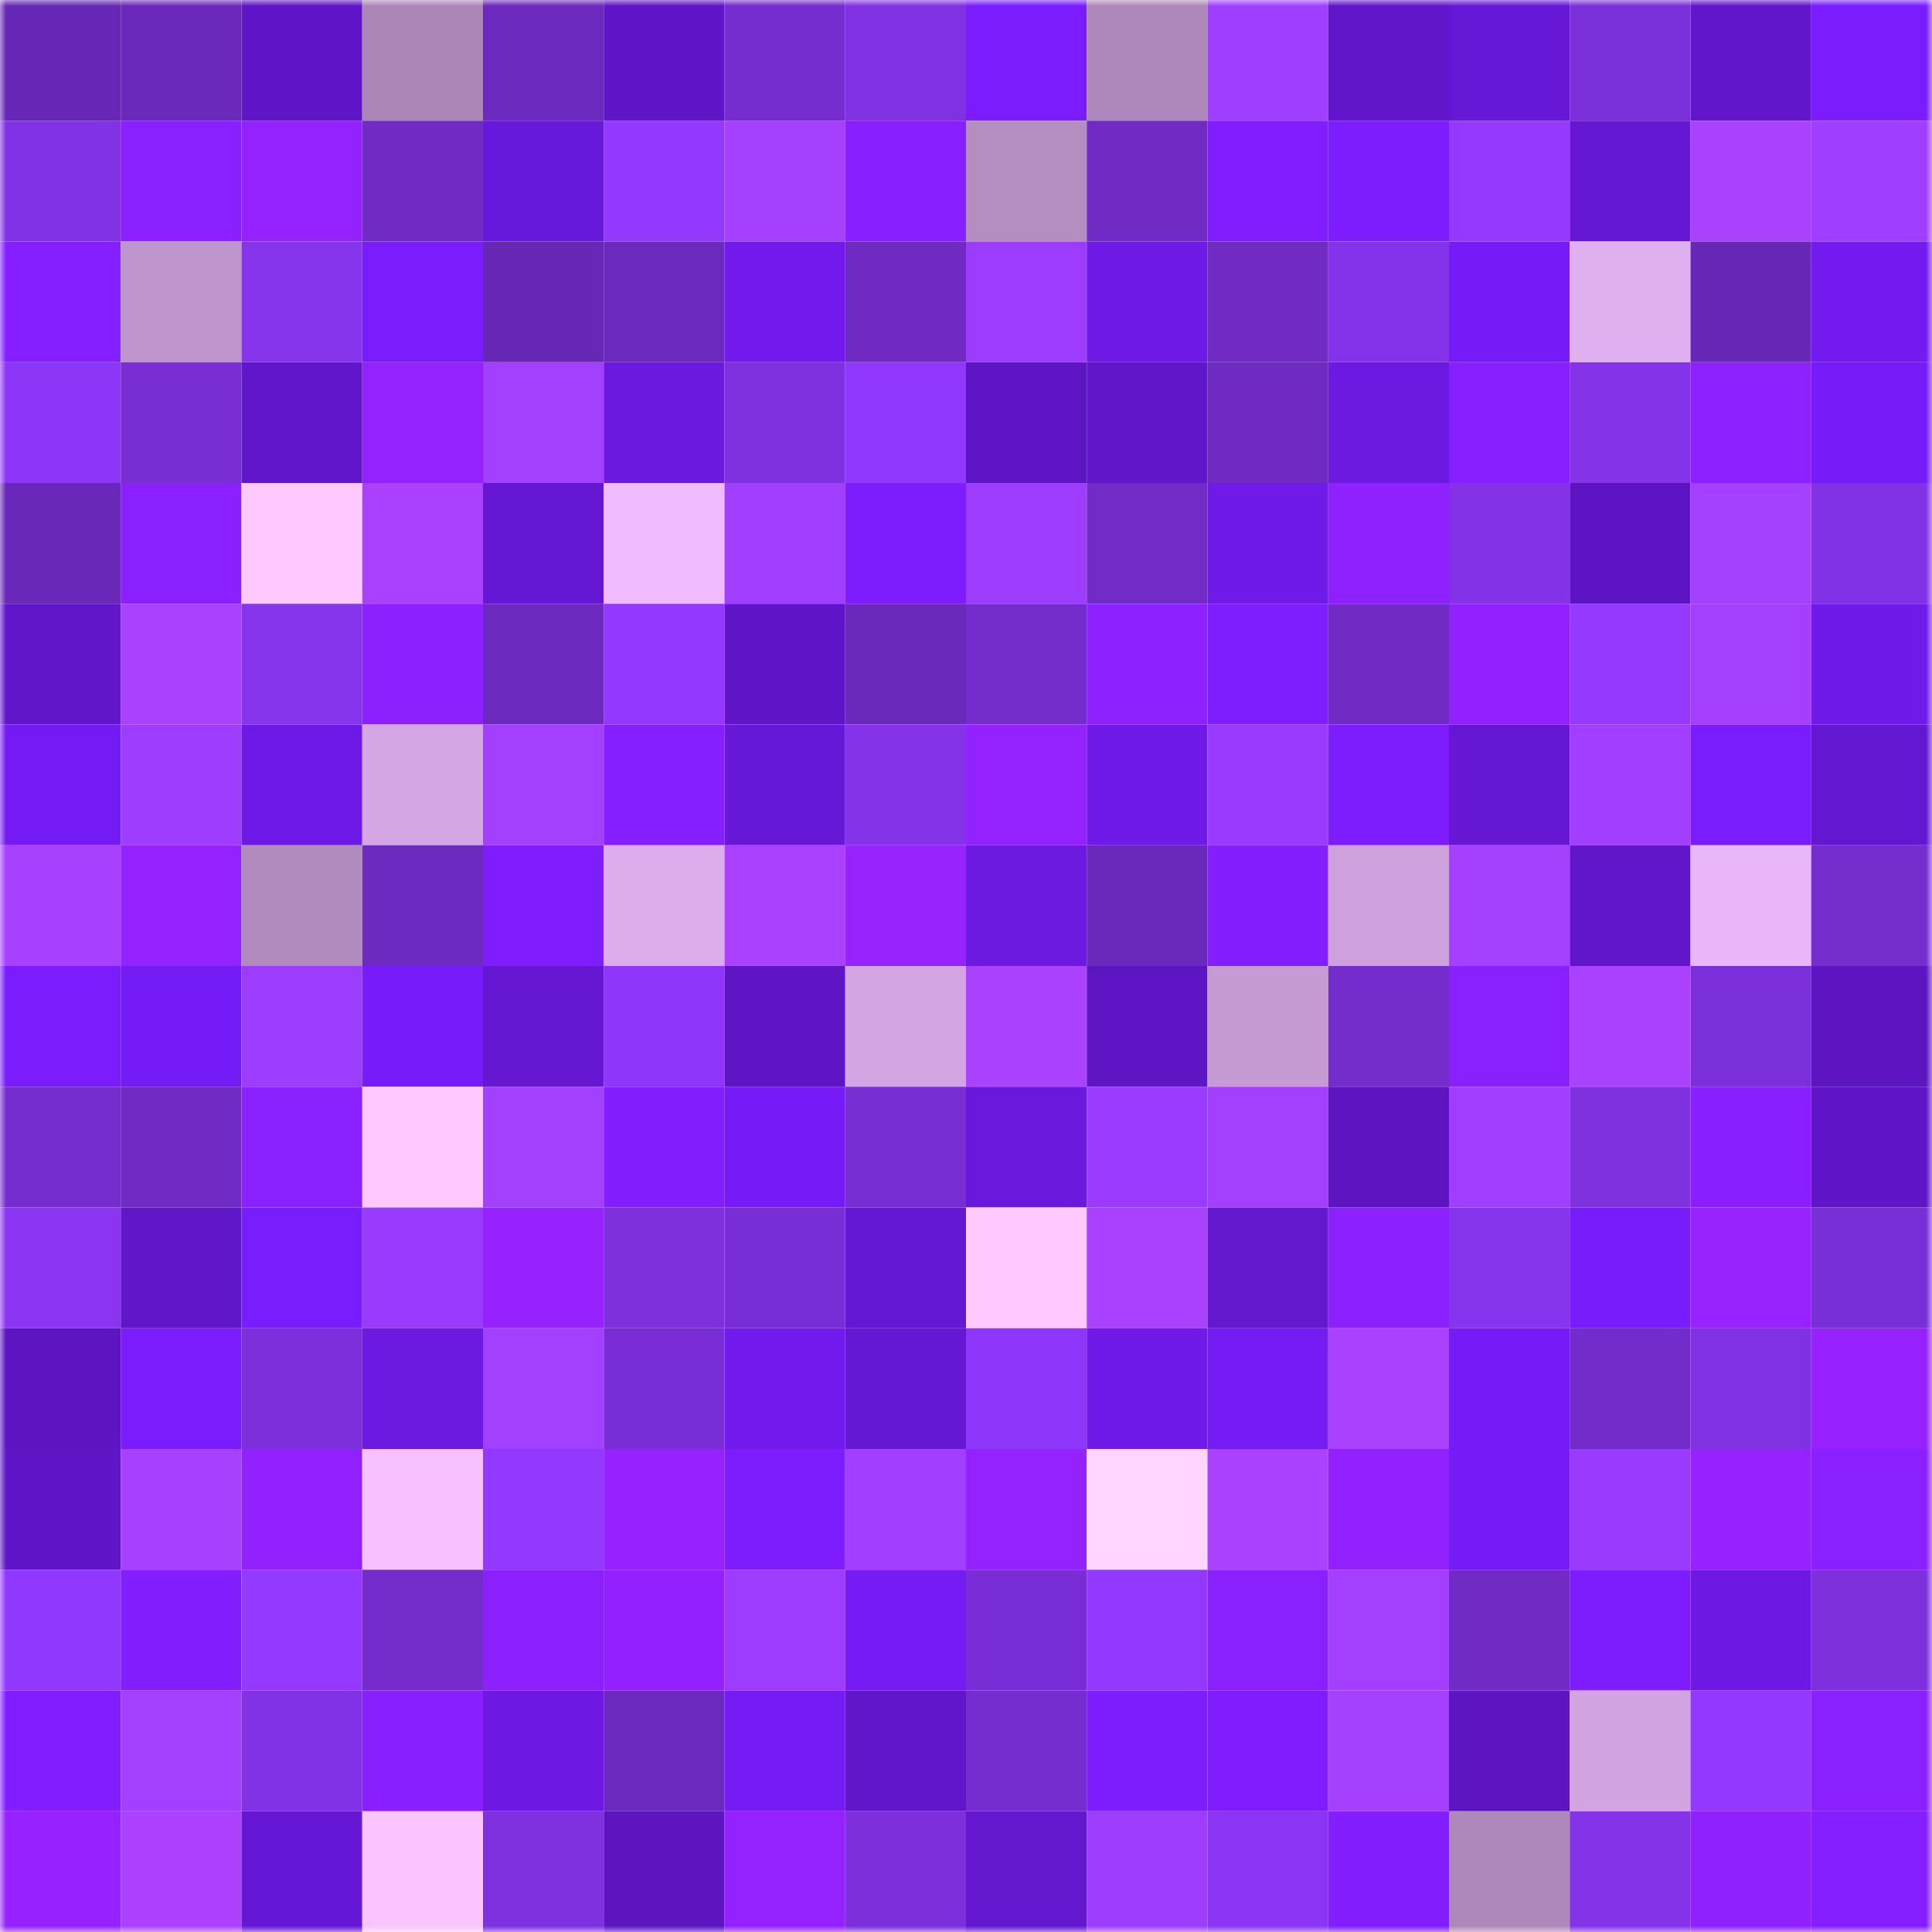 <svg viewBox="0 0 160 160" fill="none" role="img" xmlns="http://www.w3.org/2000/svg" width="240" height="240" name="linea%2Cposyan.linea.eth"><mask id="307983301" mask-type="alpha" maskUnits="userSpaceOnUse" x="0" y="0" width="160" height="160"><rect width="160" height="160" fill="#FFFFFF"></rect></mask><g mask="url(#307983301)"><rect x="0" y="0" width="10" height="10" fill="#6828b6"></rect><rect x="10" y="0" width="10" height="10" fill="#6b29bc"></rect><rect x="20" y="0" width="10" height="10" fill="#5f16c6"></rect><rect x="30" y="0" width="10" height="10" fill="#ab86b7"></rect><rect x="40" y="0" width="10" height="10" fill="#6c29bd"></rect><rect x="50" y="0" width="10" height="10" fill="#5f16c7"></rect><rect x="60" y="0" width="10" height="10" fill="#752dcf"></rect><rect x="70" y="0" width="10" height="10" fill="#8031e1"></rect><rect x="80" y="0" width="10" height="10" fill="#7b1cff"></rect><rect x="90" y="0" width="10" height="10" fill="#ae88ba"></rect><rect x="100" y="0" width="10" height="10" fill="#a03eff"></rect><rect x="110" y="0" width="10" height="10" fill="#6116ca"></rect><rect x="120" y="0" width="10" height="10" fill="#6718d6"></rect><rect x="130" y="0" width="10" height="10" fill="#7b2fd9"></rect><rect x="140" y="0" width="10" height="10" fill="#6116cc"></rect><rect x="150" y="0" width="10" height="10" fill="#7b1cff"></rect><rect x="0" y="10" width="10" height="10" fill="#8132e4"></rect><rect x="10" y="10" width="10" height="10" fill="#8a20ff"></rect><rect x="20" y="10" width="10" height="10" fill="#9322ff"></rect><rect x="30" y="10" width="10" height="10" fill="#702bc5"></rect><rect x="40" y="10" width="10" height="10" fill="#6818da"></rect><rect x="50" y="10" width="10" height="10" fill="#9338ff"></rect><rect x="60" y="10" width="10" height="10" fill="#a640ff"></rect><rect x="70" y="10" width="10" height="10" fill="#881fff"></rect><rect x="80" y="10" width="10" height="10" fill="#b48dc1"></rect><rect x="90" y="10" width="10" height="10" fill="#6f2bc4"></rect><rect x="100" y="10" width="10" height="10" fill="#811eff"></rect><rect x="110" y="10" width="10" height="10" fill="#7c1cff"></rect><rect x="120" y="10" width="10" height="10" fill="#9539ff"></rect><rect x="130" y="10" width="10" height="10" fill="#6517d3"></rect><rect x="140" y="10" width="10" height="10" fill="#aa41ff"></rect><rect x="150" y="10" width="10" height="10" fill="#a03eff"></rect><rect x="0" y="20" width="10" height="10" fill="#851fff"></rect><rect x="10" y="20" width="10" height="10" fill="#bf95cd"></rect><rect x="20" y="20" width="10" height="10" fill="#8734ed"></rect><rect x="30" y="20" width="10" height="10" fill="#7a1cfe"></rect><rect x="40" y="20" width="10" height="10" fill="#6828b6"></rect><rect x="50" y="20" width="10" height="10" fill="#6c29be"></rect><rect x="60" y="20" width="10" height="10" fill="#721aed"></rect><rect x="70" y="20" width="10" height="10" fill="#6f2ac3"></rect><rect x="80" y="20" width="10" height="10" fill="#9d3cff"></rect><rect x="90" y="20" width="10" height="10" fill="#6e19e5"></rect><rect x="100" y="20" width="10" height="10" fill="#6f2bc3"></rect><rect x="110" y="20" width="10" height="10" fill="#8533eb"></rect><rect x="120" y="20" width="10" height="10" fill="#761bf7"></rect><rect x="130" y="20" width="10" height="10" fill="#e0aff0"></rect><rect x="140" y="20" width="10" height="10" fill="#6828b7"></rect><rect x="150" y="20" width="10" height="10" fill="#731af0"></rect><rect x="0" y="30" width="10" height="10" fill="#8c36f7"></rect><rect x="10" y="30" width="10" height="10" fill="#782ed3"></rect><rect x="20" y="30" width="10" height="10" fill="#6116cc"></rect><rect x="30" y="30" width="10" height="10" fill="#9422ff"></rect><rect x="40" y="30" width="10" height="10" fill="#a33fff"></rect><rect x="50" y="30" width="10" height="10" fill="#6b19df"></rect><rect x="60" y="30" width="10" height="10" fill="#7f31df"></rect><rect x="70" y="30" width="10" height="10" fill="#9138ff"></rect><rect x="80" y="30" width="10" height="10" fill="#5e16c4"></rect><rect x="90" y="30" width="10" height="10" fill="#6016c9"></rect><rect x="100" y="30" width="10" height="10" fill="#6e2ac2"></rect><rect x="110" y="30" width="10" height="10" fill="#6c19e2"></rect><rect x="120" y="30" width="10" height="10" fill="#871fff"></rect><rect x="130" y="30" width="10" height="10" fill="#8433e8"></rect><rect x="140" y="30" width="10" height="10" fill="#8e21ff"></rect><rect x="150" y="30" width="10" height="10" fill="#771bf8"></rect><rect x="0" y="40" width="10" height="10" fill="#6828b8"></rect><rect x="10" y="40" width="10" height="10" fill="#8a20ff"></rect><rect x="20" y="40" width="10" height="10" fill="#ffc9ff"></rect><rect x="30" y="40" width="10" height="10" fill="#aa41ff"></rect><rect x="40" y="40" width="10" height="10" fill="#6517d4"></rect><rect x="50" y="40" width="10" height="10" fill="#f1bcff"></rect><rect x="60" y="40" width="10" height="10" fill="#a13eff"></rect><rect x="70" y="40" width="10" height="10" fill="#7d1dff"></rect><rect x="80" y="40" width="10" height="10" fill="#9e3dff"></rect><rect x="90" y="40" width="10" height="10" fill="#712bc7"></rect><rect x="100" y="40" width="10" height="10" fill="#701aea"></rect><rect x="110" y="40" width="10" height="10" fill="#8f21ff"></rect><rect x="120" y="40" width="10" height="10" fill="#8332e7"></rect><rect x="130" y="40" width="10" height="10" fill="#5d15c3"></rect><rect x="140" y="40" width="10" height="10" fill="#a640ff"></rect><rect x="150" y="40" width="10" height="10" fill="#8232e5"></rect><rect x="0" y="50" width="10" height="10" fill="#6116ca"></rect><rect x="10" y="50" width="10" height="10" fill="#aa41ff"></rect><rect x="20" y="50" width="10" height="10" fill="#8734ed"></rect><rect x="30" y="50" width="10" height="10" fill="#8d20ff"></rect><rect x="40" y="50" width="10" height="10" fill="#6c29bd"></rect><rect x="50" y="50" width="10" height="10" fill="#9338ff"></rect><rect x="60" y="50" width="10" height="10" fill="#6016c8"></rect><rect x="70" y="50" width="10" height="10" fill="#6a29bb"></rect><rect x="80" y="50" width="10" height="10" fill="#742ccc"></rect><rect x="90" y="50" width="10" height="10" fill="#8e21ff"></rect><rect x="100" y="50" width="10" height="10" fill="#7e1dff"></rect><rect x="110" y="50" width="10" height="10" fill="#702bc5"></rect><rect x="120" y="50" width="10" height="10" fill="#9221ff"></rect><rect x="130" y="50" width="10" height="10" fill="#9539ff"></rect><rect x="140" y="50" width="10" height="10" fill="#a43fff"></rect><rect x="150" y="50" width="10" height="10" fill="#6f1ae8"></rect><rect x="0" y="60" width="10" height="10" fill="#741bf3"></rect><rect x="10" y="60" width="10" height="10" fill="#9f3dff"></rect><rect x="20" y="60" width="10" height="10" fill="#6e19e7"></rect><rect x="30" y="60" width="10" height="10" fill="#d4a6e4"></rect><rect x="40" y="60" width="10" height="10" fill="#a53fff"></rect><rect x="50" y="60" width="10" height="10" fill="#861fff"></rect><rect x="60" y="60" width="10" height="10" fill="#6718d6"></rect><rect x="70" y="60" width="10" height="10" fill="#8433e9"></rect><rect x="80" y="60" width="10" height="10" fill="#9422ff"></rect><rect x="90" y="60" width="10" height="10" fill="#701ae9"></rect><rect x="100" y="60" width="10" height="10" fill="#983bff"></rect><rect x="110" y="60" width="10" height="10" fill="#7c1cff"></rect><rect x="120" y="60" width="10" height="10" fill="#6517d4"></rect><rect x="130" y="60" width="10" height="10" fill="#a23eff"></rect><rect x="140" y="60" width="10" height="10" fill="#791cfe"></rect><rect x="150" y="60" width="10" height="10" fill="#6417d0"></rect><rect x="0" y="70" width="10" height="10" fill="#a840ff"></rect><rect x="10" y="70" width="10" height="10" fill="#9222ff"></rect><rect x="20" y="70" width="10" height="10" fill="#b18abe"></rect><rect x="30" y="70" width="10" height="10" fill="#6d2ac1"></rect><rect x="40" y="70" width="10" height="10" fill="#7f1dff"></rect><rect x="50" y="70" width="10" height="10" fill="#dcacec"></rect><rect x="60" y="70" width="10" height="10" fill="#a941ff"></rect><rect x="70" y="70" width="10" height="10" fill="#9723ff"></rect><rect x="80" y="70" width="10" height="10" fill="#6c19e1"></rect><rect x="90" y="70" width="10" height="10" fill="#6b29bc"></rect><rect x="100" y="70" width="10" height="10" fill="#841eff"></rect><rect x="110" y="70" width="10" height="10" fill="#cea1dc"></rect><rect x="120" y="70" width="10" height="10" fill="#a540ff"></rect><rect x="130" y="70" width="10" height="10" fill="#6116cb"></rect><rect x="140" y="70" width="10" height="10" fill="#e9b6fa"></rect><rect x="150" y="70" width="10" height="10" fill="#752dce"></rect><rect x="0" y="80" width="10" height="10" fill="#7a1cfe"></rect><rect x="10" y="80" width="10" height="10" fill="#751bf5"></rect><rect x="20" y="80" width="10" height="10" fill="#9c3cff"></rect><rect x="30" y="80" width="10" height="10" fill="#781bfa"></rect><rect x="40" y="80" width="10" height="10" fill="#6517d2"></rect><rect x="50" y="80" width="10" height="10" fill="#8e37fb"></rect><rect x="60" y="80" width="10" height="10" fill="#5e16c4"></rect><rect x="70" y="80" width="10" height="10" fill="#d3a5e2"></rect><rect x="80" y="80" width="10" height="10" fill="#ab42ff"></rect><rect x="90" y="80" width="10" height="10" fill="#5e16c5"></rect><rect x="100" y="80" width="10" height="10" fill="#c69bd4"></rect><rect x="110" y="80" width="10" height="10" fill="#742dcc"></rect><rect x="120" y="80" width="10" height="10" fill="#8a20ff"></rect><rect x="130" y="80" width="10" height="10" fill="#ab42ff"></rect><rect x="140" y="80" width="10" height="10" fill="#7a2fd8"></rect><rect x="150" y="80" width="10" height="10" fill="#5c15c0"></rect><rect x="0" y="90" width="10" height="10" fill="#762dd0"></rect><rect x="10" y="90" width="10" height="10" fill="#6f2bc4"></rect><rect x="20" y="90" width="10" height="10" fill="#8b20ff"></rect><rect x="30" y="90" width="10" height="10" fill="#ffc9ff"></rect><rect x="40" y="90" width="10" height="10" fill="#a33fff"></rect><rect x="50" y="90" width="10" height="10" fill="#821eff"></rect><rect x="60" y="90" width="10" height="10" fill="#761bf6"></rect><rect x="70" y="90" width="10" height="10" fill="#772ed2"></rect><rect x="80" y="90" width="10" height="10" fill="#6918dc"></rect><rect x="90" y="90" width="10" height="10" fill="#9a3bff"></rect><rect x="100" y="90" width="10" height="10" fill="#a43fff"></rect><rect x="110" y="90" width="10" height="10" fill="#5d15c2"></rect><rect x="120" y="90" width="10" height="10" fill="#a13eff"></rect><rect x="130" y="90" width="10" height="10" fill="#7f31e0"></rect><rect x="140" y="90" width="10" height="10" fill="#891fff"></rect><rect x="150" y="90" width="10" height="10" fill="#6016c8"></rect><rect x="0" y="100" width="10" height="10" fill="#8a35f2"></rect><rect x="10" y="100" width="10" height="10" fill="#6016c9"></rect><rect x="20" y="100" width="10" height="10" fill="#791cfe"></rect><rect x="30" y="100" width="10" height="10" fill="#993bff"></rect><rect x="40" y="100" width="10" height="10" fill="#9622ff"></rect><rect x="50" y="100" width="10" height="10" fill="#7d30dc"></rect><rect x="60" y="100" width="10" height="10" fill="#792ed5"></rect><rect x="70" y="100" width="10" height="10" fill="#6617d4"></rect><rect x="80" y="100" width="10" height="10" fill="#ffcaff"></rect><rect x="90" y="100" width="10" height="10" fill="#aa41ff"></rect><rect x="100" y="100" width="10" height="10" fill="#6317cf"></rect><rect x="110" y="100" width="10" height="10" fill="#8d20ff"></rect><rect x="120" y="100" width="10" height="10" fill="#8734ee"></rect><rect x="130" y="100" width="10" height="10" fill="#781cfb"></rect><rect x="140" y="100" width="10" height="10" fill="#9823ff"></rect><rect x="150" y="100" width="10" height="10" fill="#792fd6"></rect><rect x="0" y="110" width="10" height="10" fill="#5c15c0"></rect><rect x="10" y="110" width="10" height="10" fill="#7b1cff"></rect><rect x="20" y="110" width="10" height="10" fill="#7c2fda"></rect><rect x="30" y="110" width="10" height="10" fill="#6c19e2"></rect><rect x="40" y="110" width="10" height="10" fill="#a33fff"></rect><rect x="50" y="110" width="10" height="10" fill="#792ed5"></rect><rect x="60" y="110" width="10" height="10" fill="#721aee"></rect><rect x="70" y="110" width="10" height="10" fill="#6617d4"></rect><rect x="80" y="110" width="10" height="10" fill="#8e36f9"></rect><rect x="90" y="110" width="10" height="10" fill="#701ae9"></rect><rect x="100" y="110" width="10" height="10" fill="#751bf4"></rect><rect x="110" y="110" width="10" height="10" fill="#aa41ff"></rect><rect x="120" y="110" width="10" height="10" fill="#751bf5"></rect><rect x="130" y="110" width="10" height="10" fill="#722cc9"></rect><rect x="140" y="110" width="10" height="10" fill="#8031e2"></rect><rect x="150" y="110" width="10" height="10" fill="#9522ff"></rect><rect x="0" y="120" width="10" height="10" fill="#5f16c7"></rect><rect x="10" y="120" width="10" height="10" fill="#a740ff"></rect><rect x="20" y="120" width="10" height="10" fill="#9221ff"></rect><rect x="30" y="120" width="10" height="10" fill="#f7c1ff"></rect><rect x="40" y="120" width="10" height="10" fill="#9238ff"></rect><rect x="50" y="120" width="10" height="10" fill="#9522ff"></rect><rect x="60" y="120" width="10" height="10" fill="#7d1dff"></rect><rect x="70" y="120" width="10" height="10" fill="#a23eff"></rect><rect x="80" y="120" width="10" height="10" fill="#9322ff"></rect><rect x="90" y="120" width="10" height="10" fill="#ffd6ff"></rect><rect x="100" y="120" width="10" height="10" fill="#ab42ff"></rect><rect x="110" y="120" width="10" height="10" fill="#9121ff"></rect><rect x="120" y="120" width="10" height="10" fill="#751bf5"></rect><rect x="130" y="120" width="10" height="10" fill="#993bff"></rect><rect x="140" y="120" width="10" height="10" fill="#9522ff"></rect><rect x="150" y="120" width="10" height="10" fill="#8a20ff"></rect><rect x="0" y="130" width="10" height="10" fill="#9138ff"></rect><rect x="10" y="130" width="10" height="10" fill="#831eff"></rect><rect x="20" y="130" width="10" height="10" fill="#9439ff"></rect><rect x="30" y="130" width="10" height="10" fill="#742dcc"></rect><rect x="40" y="130" width="10" height="10" fill="#8d20ff"></rect><rect x="50" y="130" width="10" height="10" fill="#9121ff"></rect><rect x="60" y="130" width="10" height="10" fill="#9d3cff"></rect><rect x="70" y="130" width="10" height="10" fill="#751bf4"></rect><rect x="80" y="130" width="10" height="10" fill="#792ed5"></rect><rect x="90" y="130" width="10" height="10" fill="#9238ff"></rect><rect x="100" y="130" width="10" height="10" fill="#8b20ff"></rect><rect x="110" y="130" width="10" height="10" fill="#a43fff"></rect><rect x="120" y="130" width="10" height="10" fill="#6f2bc4"></rect><rect x="130" y="130" width="10" height="10" fill="#7c1cff"></rect><rect x="140" y="130" width="10" height="10" fill="#6d19e3"></rect><rect x="150" y="130" width="10" height="10" fill="#7e30dd"></rect><rect x="0" y="140" width="10" height="10" fill="#811eff"></rect><rect x="10" y="140" width="10" height="10" fill="#a53fff"></rect><rect x="20" y="140" width="10" height="10" fill="#8232e5"></rect><rect x="30" y="140" width="10" height="10" fill="#891fff"></rect><rect x="40" y="140" width="10" height="10" fill="#6d19e3"></rect><rect x="50" y="140" width="10" height="10" fill="#6c29be"></rect><rect x="60" y="140" width="10" height="10" fill="#751bf4"></rect><rect x="70" y="140" width="10" height="10" fill="#6216cc"></rect><rect x="80" y="140" width="10" height="10" fill="#762dd0"></rect><rect x="90" y="140" width="10" height="10" fill="#7d1dff"></rect><rect x="100" y="140" width="10" height="10" fill="#801dff"></rect><rect x="110" y="140" width="10" height="10" fill="#a640ff"></rect><rect x="120" y="140" width="10" height="10" fill="#5c15c0"></rect><rect x="130" y="140" width="10" height="10" fill="#d2a4e1"></rect><rect x="140" y="140" width="10" height="10" fill="#9238ff"></rect><rect x="150" y="140" width="10" height="10" fill="#8a20ff"></rect><rect x="0" y="150" width="10" height="10" fill="#9623ff"></rect><rect x="10" y="150" width="10" height="10" fill="#ac42ff"></rect><rect x="20" y="150" width="10" height="10" fill="#6617d6"></rect><rect x="30" y="150" width="10" height="10" fill="#fac4ff"></rect><rect x="40" y="150" width="10" height="10" fill="#7f31df"></rect><rect x="50" y="150" width="10" height="10" fill="#5c15bf"></rect><rect x="60" y="150" width="10" height="10" fill="#9422ff"></rect><rect x="70" y="150" width="10" height="10" fill="#7c2fda"></rect><rect x="80" y="150" width="10" height="10" fill="#6317cf"></rect><rect x="90" y="150" width="10" height="10" fill="#9f3dff"></rect><rect x="100" y="150" width="10" height="10" fill="#8b35f4"></rect><rect x="110" y="150" width="10" height="10" fill="#831eff"></rect><rect x="120" y="150" width="10" height="10" fill="#ae88ba"></rect><rect x="130" y="150" width="10" height="10" fill="#8433e8"></rect><rect x="140" y="150" width="10" height="10" fill="#8f21ff"></rect><rect x="150" y="150" width="10" height="10" fill="#861fff"></rect></g></svg>